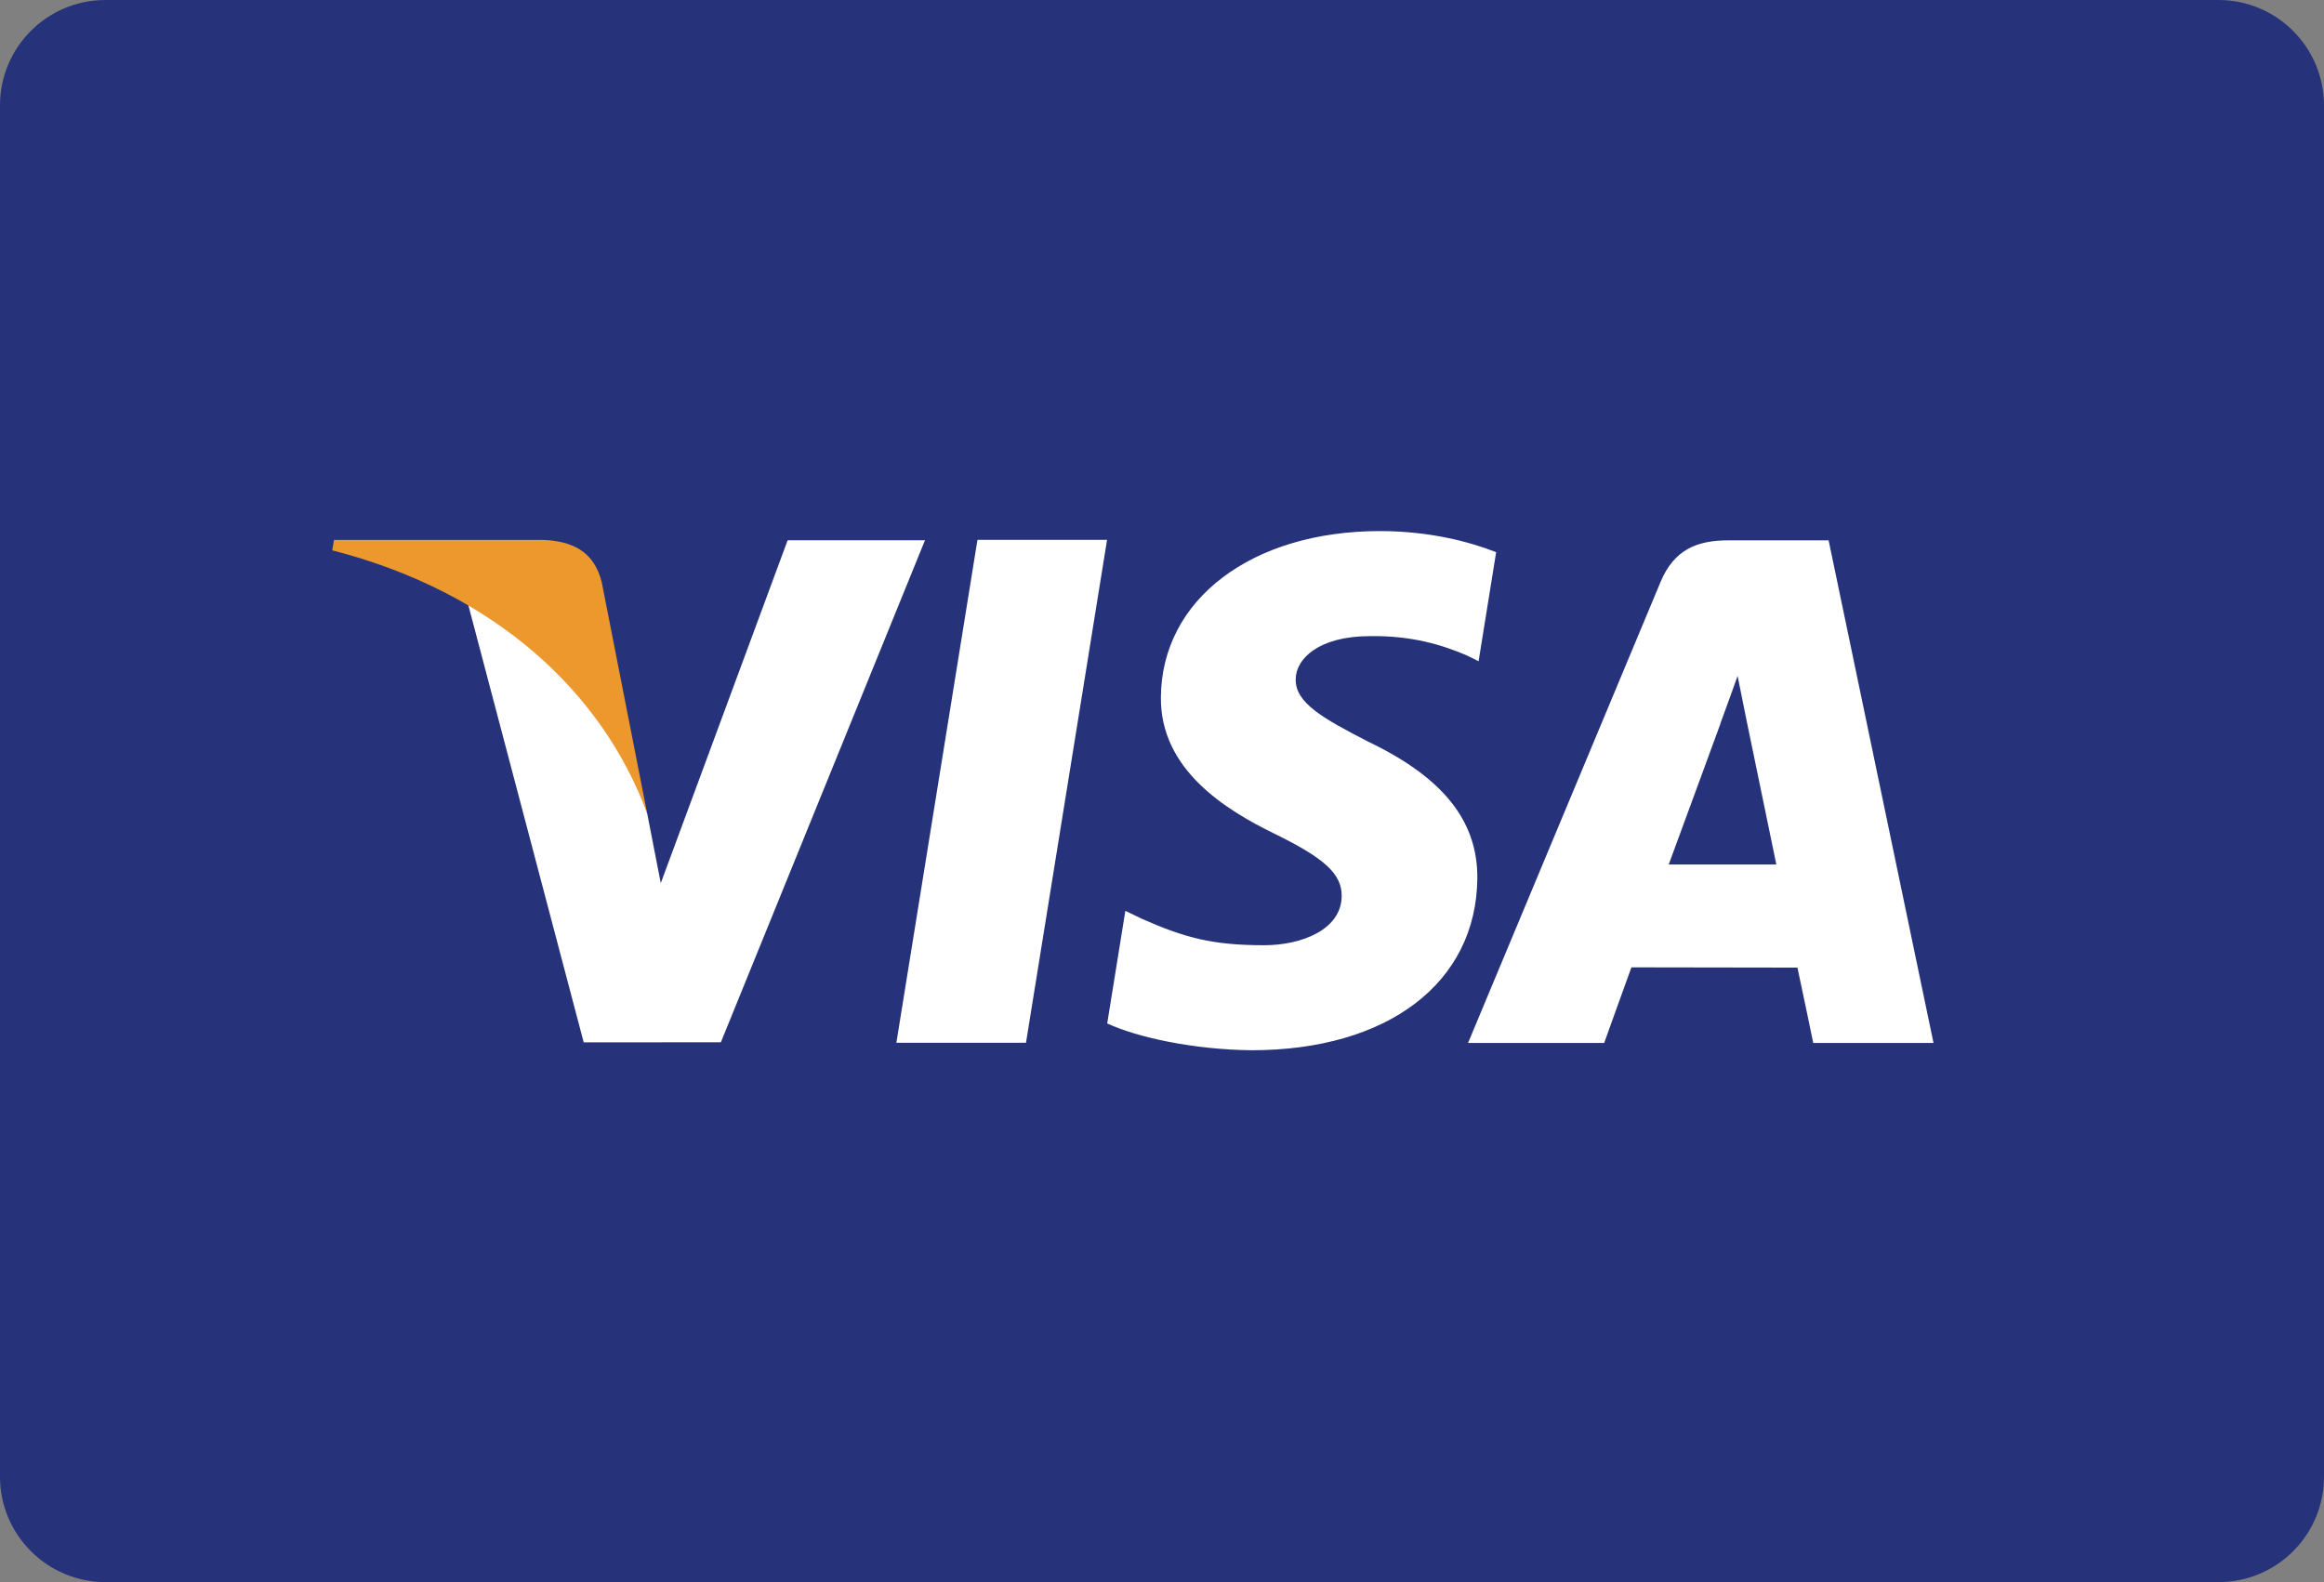 <svg xmlns="http://www.w3.org/2000/svg" viewBox="0 0 141 96">
    <rect x="0" y="0" width="141" height="96" fill="#808080" stroke="none"/>
    <g fill="none" fill-rule="evenodd">
      <g>
        <g>
          <path
            fill="#26337A"
            d="M0 6.392C0 2.862 2.864 0 6.402 0h128.196C138.134 0 141 2.873 141 6.392v83.216c0 3.53-2.864 6.392-6.402 6.392H6.402C2.866 96 0 93.127 0 89.608V6.392z"
            transform="translate(-249, -291) translate(249, 291)"
          />
          <path
            fill="#FFF"
            d="M54.384 63.275L59.304 32.756 67.167 32.756 62.248 63.275 54.384 63.275M90.773 33.505c-1.555-.612-4-1.28-7.047-1.28-7.775 0-13.247 4.141-13.293 10.072-.05 4.386 3.905 6.833 6.887 8.29 3.064 1.495 4.094 2.452 4.082 3.788-.021 2.044-2.446 2.98-4.707 2.98-3.149 0-4.821-.46-7.407-1.6l-1.012-.486-1.1 6.832c1.834.85 5.233 1.588 8.761 1.626 8.263 0 13.632-4.091 13.695-10.424.028-3.479-2.067-6.115-6.605-8.292-2.748-1.415-4.435-2.353-4.416-3.785.002-1.268 1.425-2.626 4.505-2.626 2.572-.042 4.434.552 5.885 1.172l.707.35 1.065-6.617M101.244 52.455c.651-1.754 3.132-8.53 3.132-8.53-.046.08.648-1.768 1.046-2.912l.53 2.632s1.51 7.284 1.82 8.81h-6.528zm9.701-19.668h-6.077c-1.885 0-3.296.54-4.122 2.53L89.068 63.286h8.26s1.347-3.763 1.653-4.589c.9 0 8.926.016 10.072.016.236 1.065.958 4.573.958 4.573h7.298l-6.364-30.499zM47.787 32.782L40.09 53.588l-.825-4.23c-1.434-4.872-5.899-10.154-10.893-12.8l7.042 26.69 8.322-.005L56.12 32.782h-8.333"
            transform="translate(-249, -291) translate(249, 291)"
          />
          <path
            fill="#EC982D"
            d="M32.945 32.761H20.264l-.105.633c9.868 2.528 16.397 8.63 19.106 15.965L36.51 35.336c-.476-1.934-1.857-2.507-3.565-2.575"
            transform="translate(-249, -291) translate(249, 291)"
          />
        </g>
      </g>
    </g>
  </svg>
